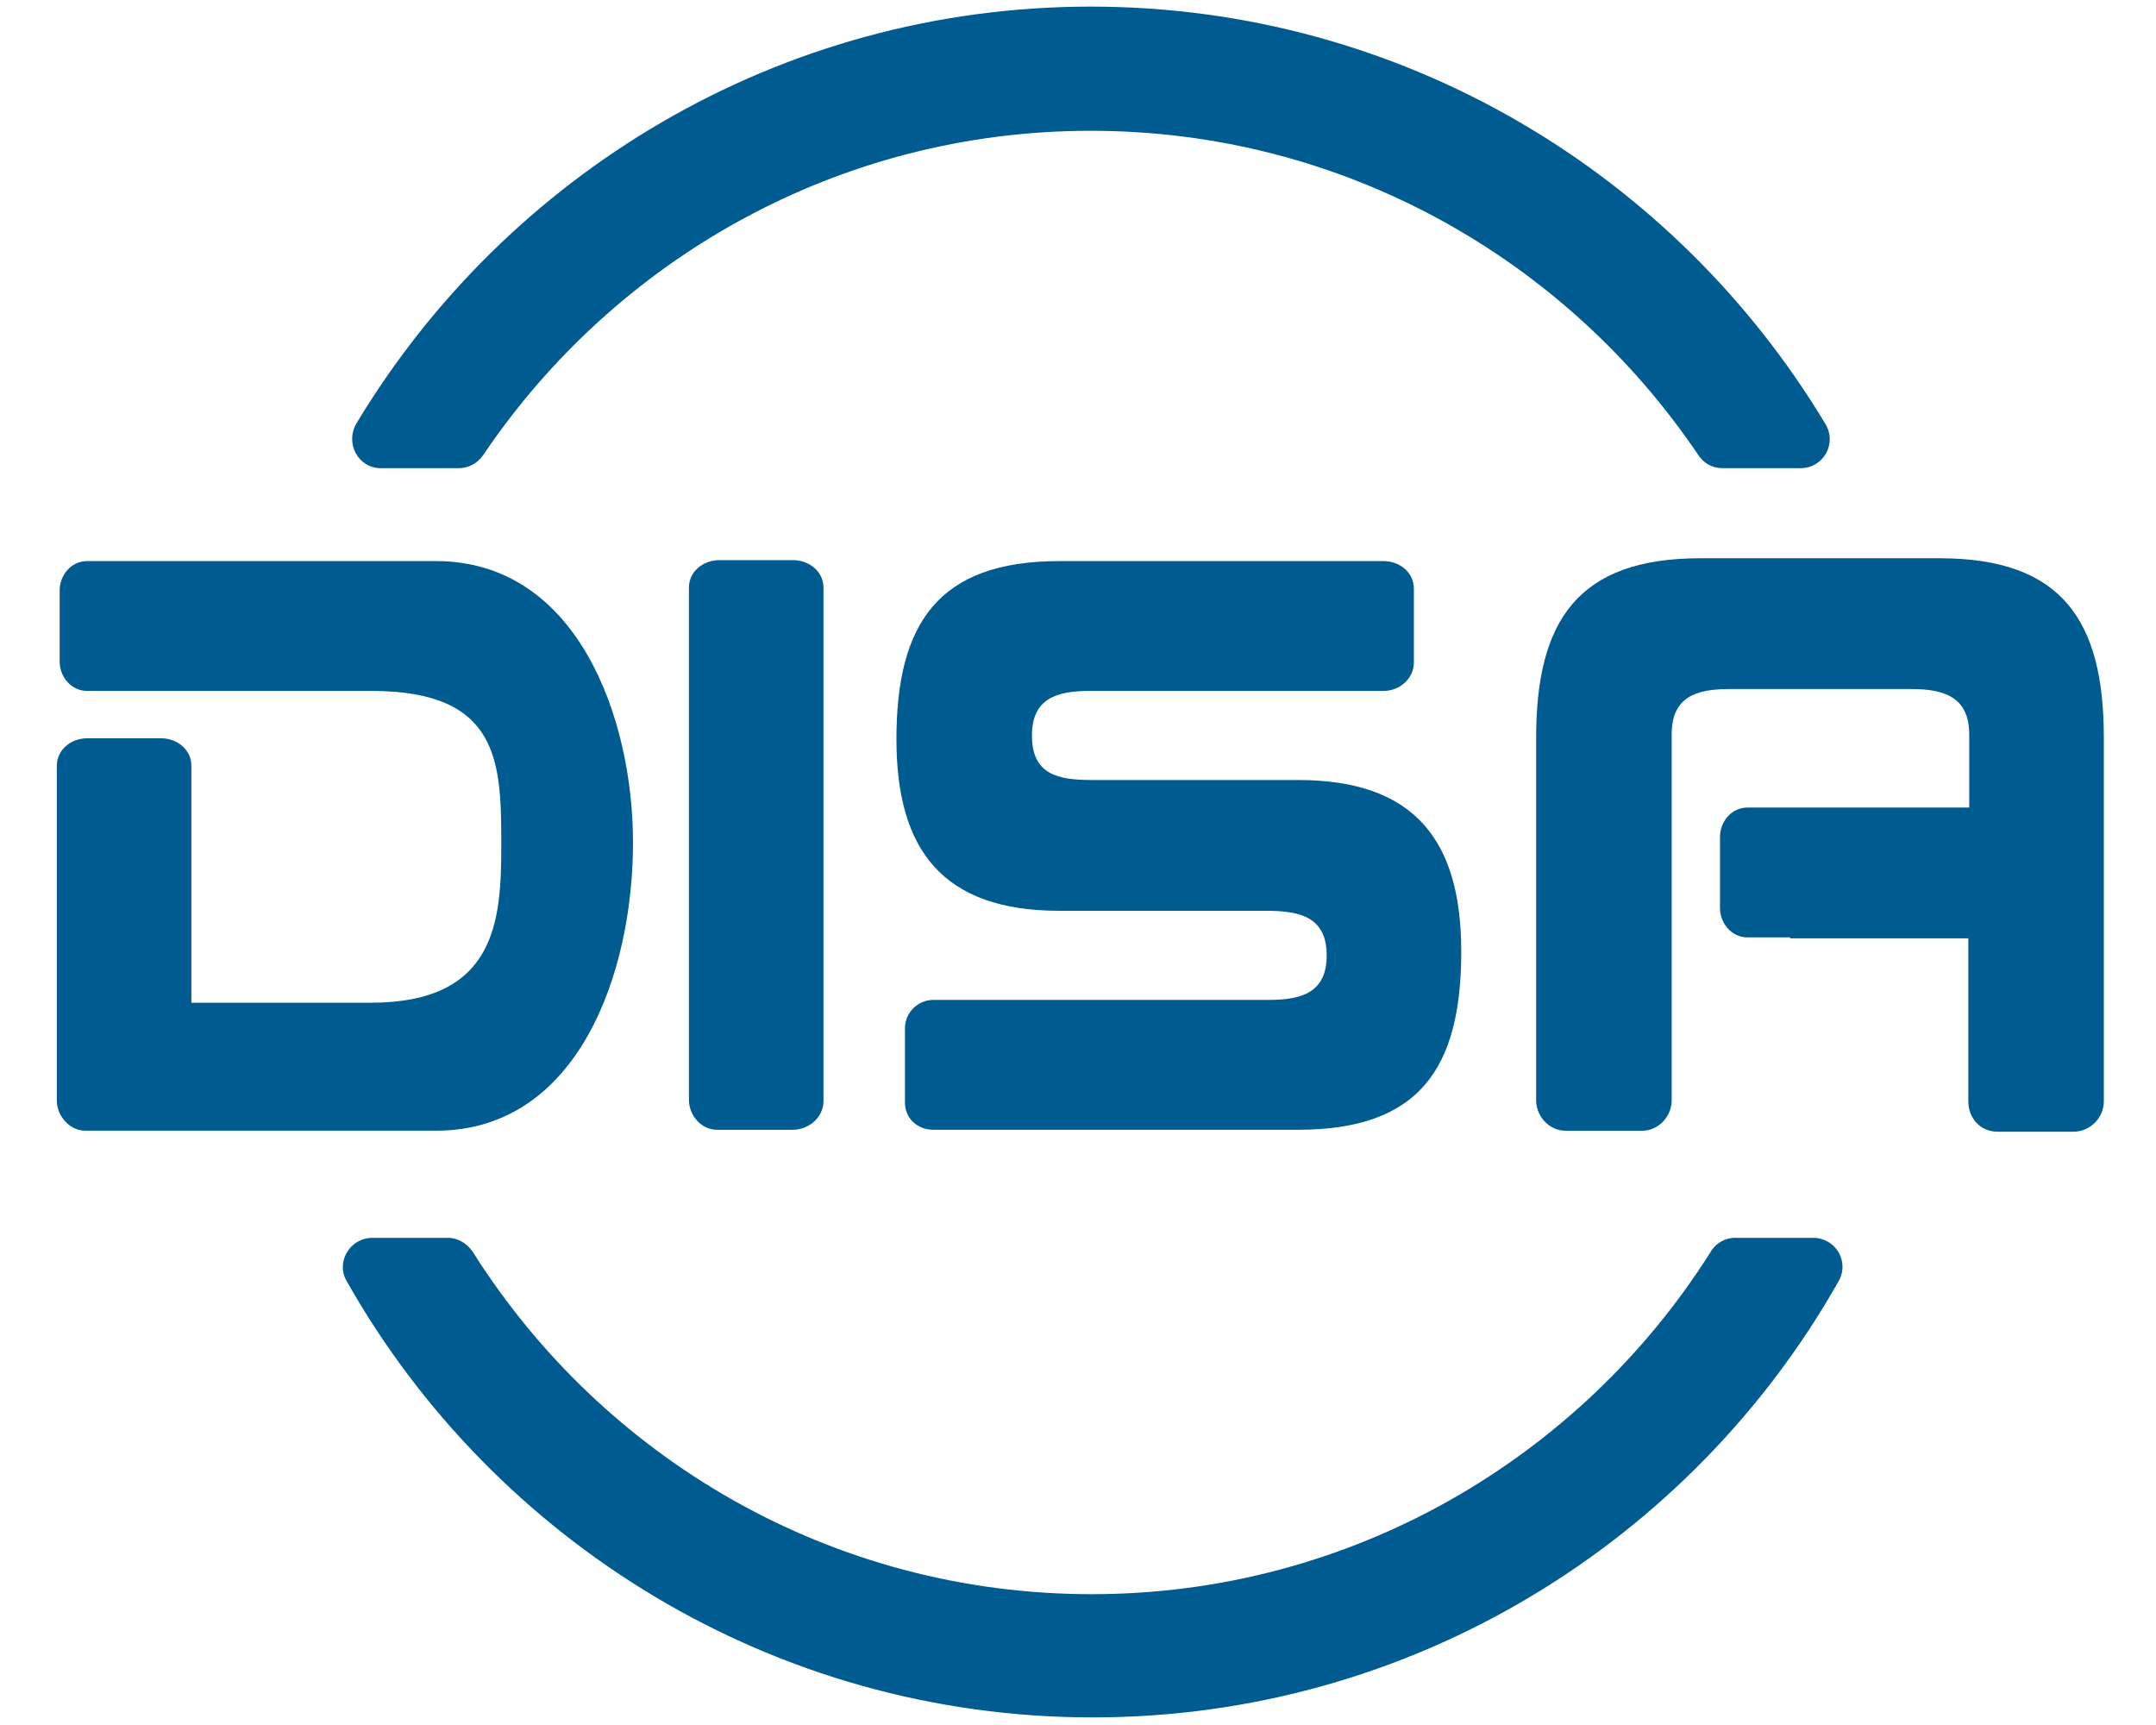 <?xml version="1.0" encoding="UTF-8"?>
<svg xmlns="http://www.w3.org/2000/svg" width="75" height="60" viewBox="0 0 75 60" fill="none">
  <path d="M15.955 16.285C16.284 16.285 16.614 16.121 16.812 15.824C21.394 9.033 29.142 4.549 37.944 4.549C46.746 4.549 54.493 9.033 59.076 15.824C59.273 16.121 59.57 16.285 59.933 16.285H62.636C63.427 16.285 63.922 15.428 63.493 14.736C58.284 6.066 48.79 0.23 37.944 0.23C27.098 0.23 17.603 6.066 12.394 14.736C11.999 15.428 12.46 16.285 13.251 16.285H15.955Z" fill="#005C90"></path>
  <path d="M60.362 43.055C59.999 43.055 59.669 43.252 59.505 43.549C54.988 50.703 47.01 55.45 37.977 55.45C28.911 55.45 20.966 50.703 16.45 43.549C16.252 43.252 15.922 43.055 15.592 43.055H12.955C12.164 43.055 11.669 43.912 12.065 44.571C17.175 53.604 26.9 59.736 38.01 59.736C49.12 59.736 58.845 53.604 63.955 44.571C64.351 43.879 63.856 43.055 63.065 43.055H60.362Z" fill="#005C90"></path>
  <path d="M27.558 39.298H24.954C24.393 39.298 23.965 38.803 23.965 38.243V20.44C23.965 19.88 24.459 19.484 25.02 19.484H27.591C28.152 19.484 28.646 19.88 28.646 20.44V38.342C28.613 38.902 28.119 39.298 27.558 39.298Z" fill="#005C90"></path>
  <path d="M45.162 39.296H32.469C31.909 39.296 31.48 38.9 31.48 38.34V35.768C31.48 35.208 31.942 34.779 32.469 34.779H44.14C45.294 34.779 46.151 34.516 46.151 33.23C46.151 31.878 45.195 31.68 44.041 31.68H36.854C32.799 31.68 31.184 29.571 31.184 25.713C31.184 21.691 32.634 19.516 36.854 19.516H48.129C48.689 19.516 49.184 19.911 49.184 20.472V23.043C49.184 23.604 48.689 24.032 48.129 24.032H37.909C36.755 24.032 35.898 24.296 35.898 25.582C35.898 26.933 36.788 27.131 37.975 27.131H45.162C49.217 27.131 50.832 29.241 50.832 33.098C50.832 37.153 49.381 39.296 45.162 39.296Z" fill="#005C90"></path>
  <path d="M67.481 19.418H59.141C54.888 19.418 53.438 21.594 53.438 25.649V38.275C53.438 38.836 53.899 39.33 54.459 39.33H57.13C57.69 39.33 58.152 38.836 58.152 38.275V25.55C58.152 24.231 59.009 23.967 60.163 23.967H66.492C67.613 23.967 68.503 24.231 68.503 25.55V28.088H62.306H62.273H60.789C60.229 28.088 59.833 28.583 59.833 29.11V31.583C59.833 32.11 60.229 32.605 60.789 32.605H62.273V32.638H68.471V38.308C68.471 38.868 68.866 39.363 69.492 39.363H72.13C72.723 39.363 73.185 38.868 73.185 38.308V25.649C73.185 21.594 71.734 19.418 67.481 19.418Z" fill="#005C90"></path>
  <path d="M15.163 19.516H3.032C2.471 19.516 2.075 20.01 2.075 20.538V23.01C2.075 23.538 2.471 24.032 3.032 24.032H12.922C17.405 24.032 17.438 26.538 17.438 29.406C17.438 32.01 17.273 34.878 12.889 34.878H6.658V26.637C6.658 26.076 6.163 25.68 5.603 25.68H3.032C2.471 25.68 1.977 26.076 1.977 26.637V38.274C1.977 38.834 2.438 39.329 2.966 39.329H15.163C20.108 39.329 22.02 33.856 22.02 29.307C22.02 24.955 20.076 19.516 15.163 19.516Z" fill="#005C90"></path>
</svg>
